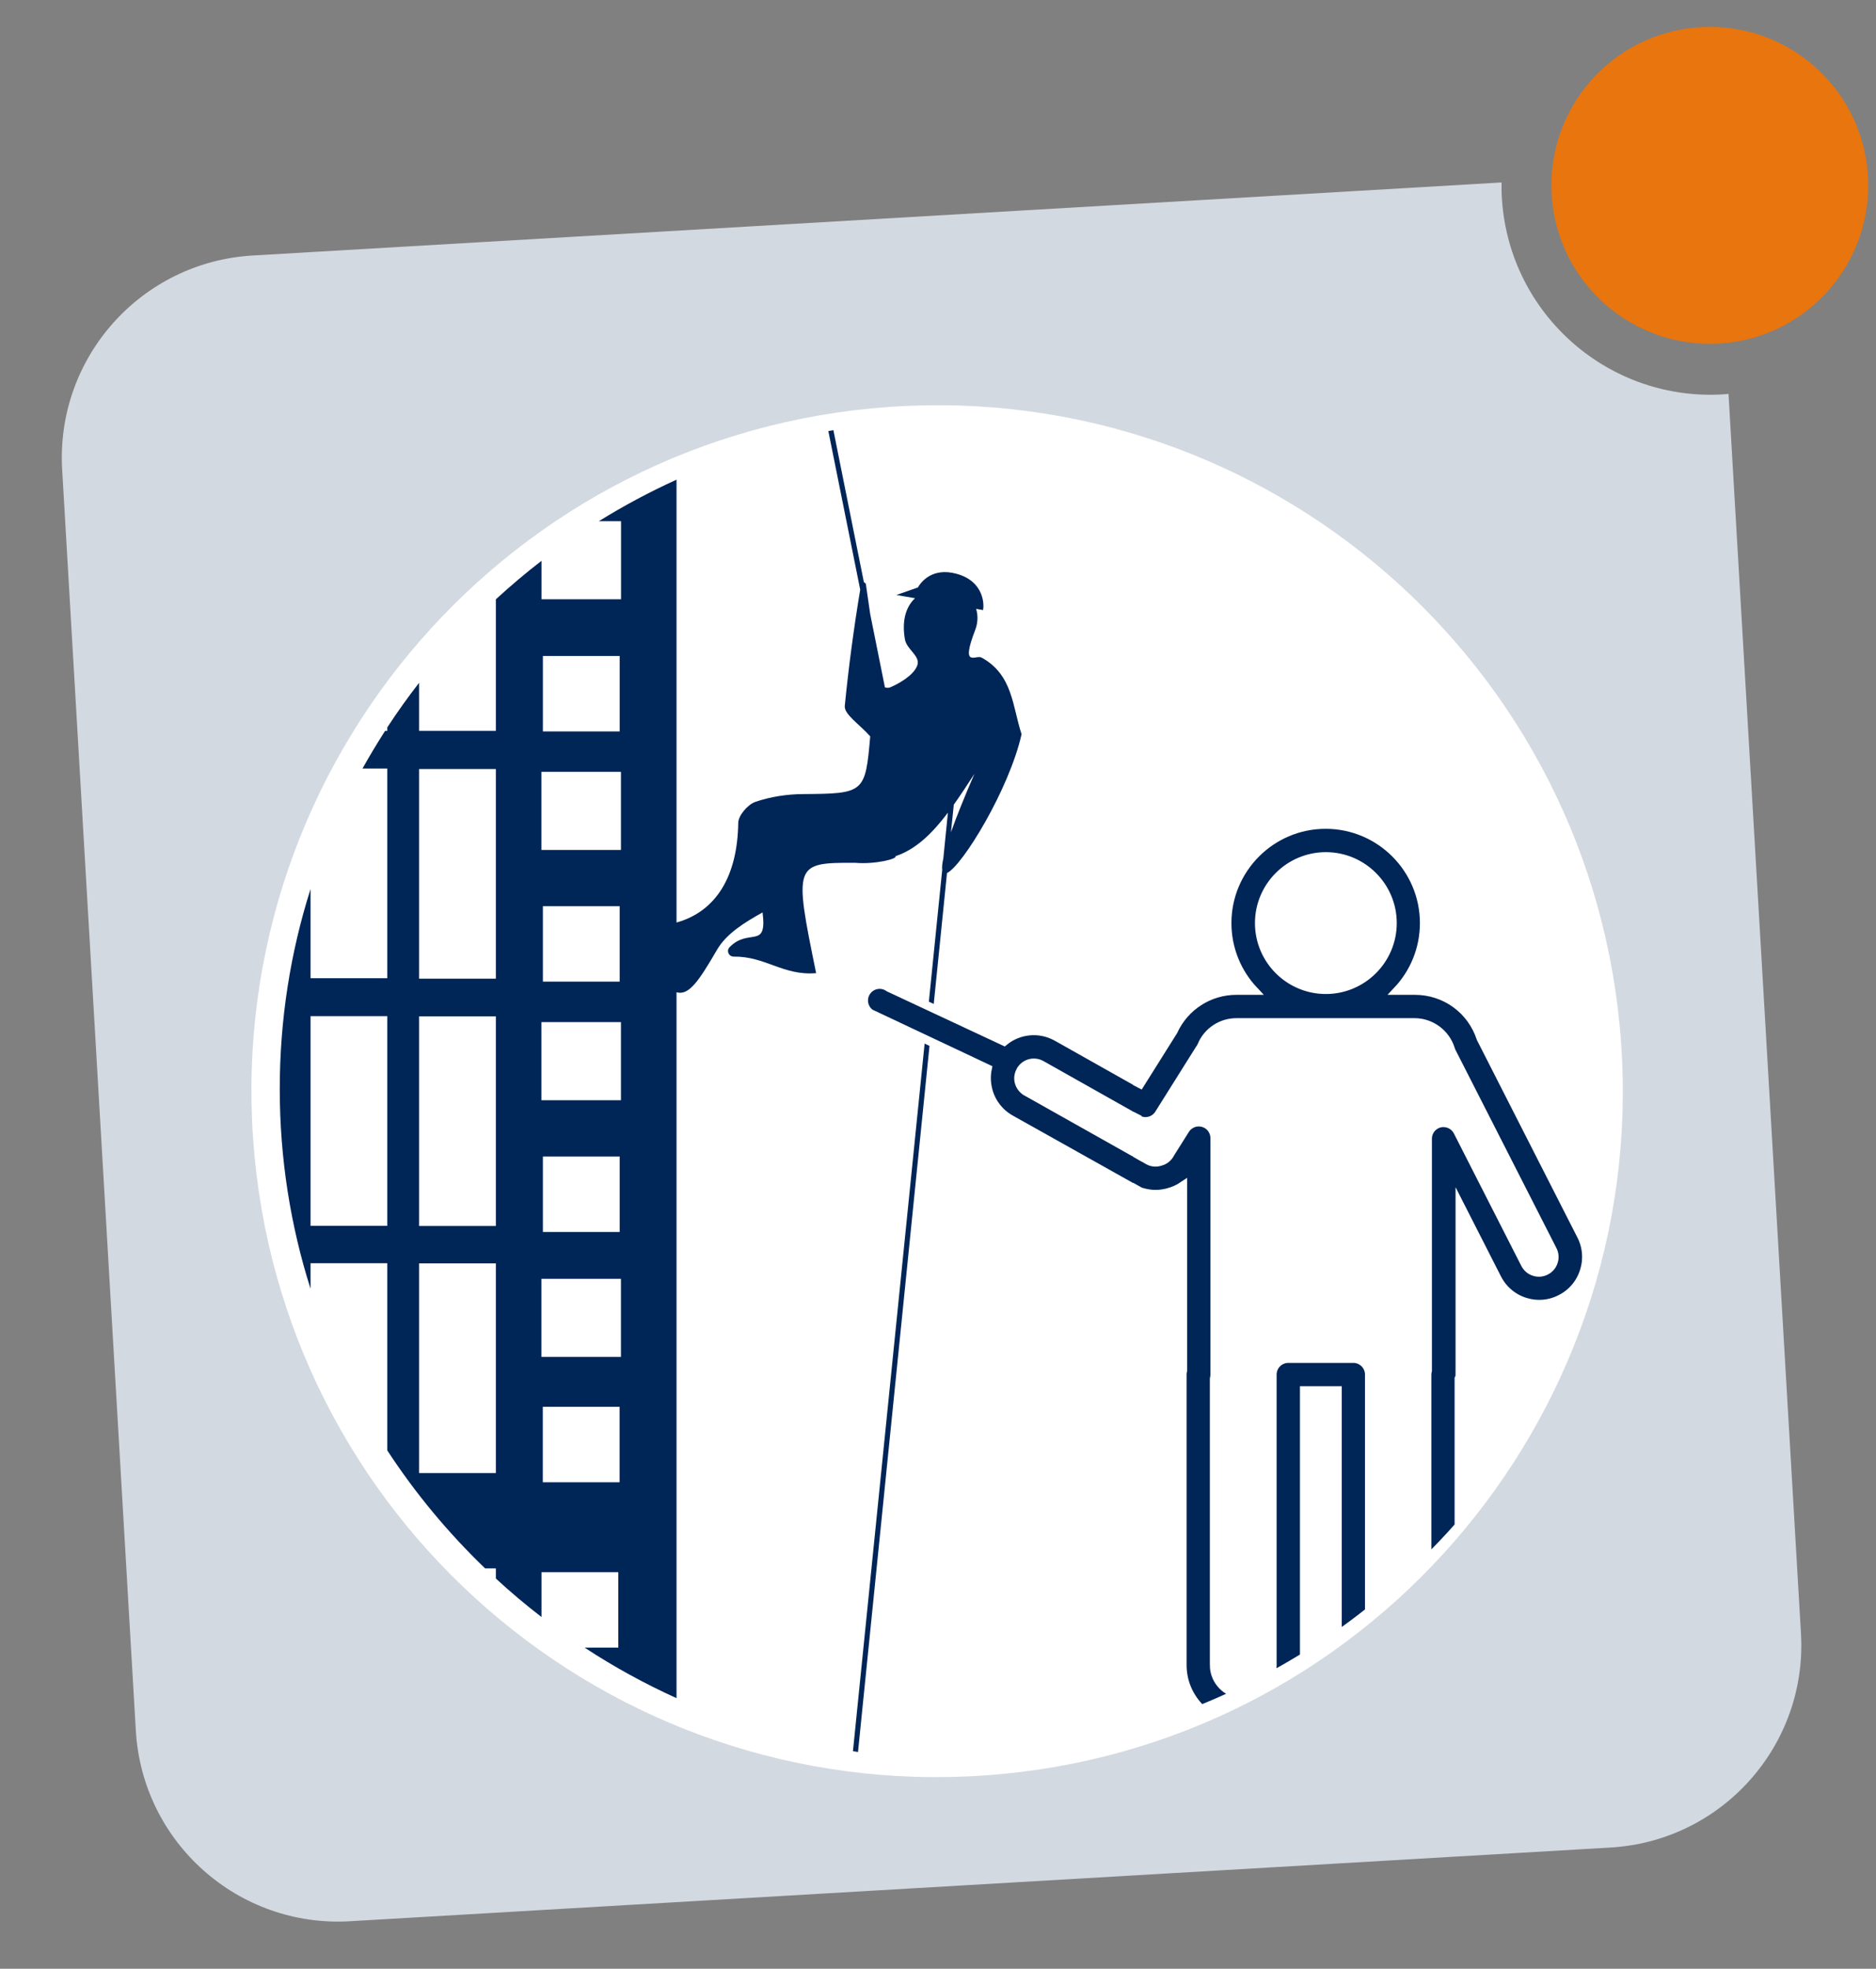 <?xml version="1.0" encoding="UTF-8"?>
<svg id="Ebene_1" data-name="Ebene 1" xmlns="http://www.w3.org/2000/svg" viewBox="0 0 204.26 214.28">
  <rect x="0" y="0" width="204.26" height="214.28" fill="#808080" stroke="none"/>
  <defs>
    <style>
      .cls-1 {
        stroke: #fff;
        stroke-miterlimit: 10;
        stroke-width: .92px;
      }

      .cls-1, .cls-2 {
        fill: #002557;
      }

      .cls-3 {
        fill: none;
      }

      .cls-3, .cls-4, .cls-5, .cls-6, .cls-2 {
        stroke-width: 0px;
      }

      .cls-4 {
        fill: #d3d9e1;
      }

      .cls-5 {
        fill: #fff;
      }

      .cls-6 {
        fill: #e8750e;
      }
    </style>
  </defs>
  <path class="cls-4" d="m163.54,21.79c-.05-.65-.06-1.29-.05-1.93L27.51,27.81c-12.17.71-21.46,11.15-20.74,23.32l8.02,137.24c.71,12.17,11.15,21.46,23.32,20.74l137.24-8.02c12.17-.71,21.46-11.15,20.74-23.32l-7.89-134.9c-.13,0-.25.03-.38.04-12.53.87-23.4-8.58-24.28-21.12Z"/>
  <path class="cls-5" d="m107.24,193.24c41.13-2.88,72.14-38.55,69.27-79.68-2.88-41.13-38.55-72.14-79.68-69.27-41.13,2.88-72.14,38.55-69.27,79.68,2.87,41.13,38.55,72.15,79.68,69.27"/>
  <path class="cls-2" d="m111.23,79.91c-1-2.99-.93-6.46-4.36-8.34-.62-.34-2.32,1.23-.69-3,.3-.79.32-1.59.1-2.3l.76.13.03-.29s.27-2.77-2.89-3.65c-2.76-.77-3.97,1.01-4.24,1.48l-2.34.82,2.03.35c-1.09,1.02-1.43,2.63-1.1,4.48.18,1.05,1.54,1.73,1.39,2.65-.15.88-1.42,1.89-2.96,2.56-.21.09-.42.08-.61.01l-1.6-7.96-.48-3.31c-.08-.1-.15-.15-.21-.17l-3.32-16.55c-.18.03-.37.07-.55.1l3.47,17.26c-.7,4.22-1.26,8.39-1.68,12.65-.09.93,1.64,2.03,2.77,3.32-.53,6.17-.66,6.23-7.32,6.28-1.74.01-3.56.29-5.19.85-.82.28-1.85,1.48-1.86,2.28-.08,5.84-2.43,9.65-6.72,10.85v-48.2c-2.93,1.33-5.75,2.84-8.46,4.52h2.42v8.5h-8.66v-4.19c-1.72,1.33-3.38,2.73-4.97,4.19v14.32h-8.36v-5.23c-1.22,1.57-2.37,3.18-3.46,4.85v.38h-.24c-.86,1.34-1.68,2.7-2.46,4.1h2.7v22.82h-8.36v-9.7c-2.18,6.87-3.35,14.17-3.35,21.75s1.17,14.88,3.35,21.75v-2.78h8.36v20.38c3.05,4.67,6.63,8.97,10.65,12.84h1.17v1.1c1.59,1.47,3.25,2.87,4.97,4.19v-4.88h8.36v8.21h-3.67c3.17,2.08,6.52,3.92,10.01,5.5v-76.83c1.33.38,2.4-1.16,4.42-4.64,1.02-1.75,3.01-2.97,4.95-4.05.52,4.1-1.49,1.63-3.59,3.78-.38.39-.1,1.03.45,1.03,3.47-.04,5.37,2.1,8.97,1.8-2.44-11.92-2.38-12.03,4.24-12.01,2.2.19,4.66-.44,4.4-.72,2.25-.74,4.06-2.55,5.71-4.74l-.5,4.98c-.12.56-.16.96-.12,1.23l-9.72,95.94c.18.03.37.06.55.09l9.69-95.67c1.67-.76,6.79-9.15,8.12-15.11Zm-69.06,53.51h-8.36v-22.82h8.36v22.82Zm11.82,26.91h-8.36v-22.82h8.36v22.82Zm0-26.89h-8.36v-22.82h8.36v22.82Zm0-26.92h-8.36v-22.82h8.36v22.82Zm5.12-35.12h8.36v8.21h-8.36v-8.21Zm8.35,89.93h-8.36v-8.21h8.36v8.21Zm.15-13.64h-8.66v-8.5h8.66v8.5Zm-8.5-13.6v-8.21h8.36v8.21h-8.36Zm8.5-14.34h-8.66v-8.5h8.66v8.5Zm-8.5-12.91v-8.21h8.36v8.21h-8.36Zm8.5-14.33h-8.66v-8.5h8.66v8.5Zm36.24-4.93c.77-1.08,1.51-2.22,2.25-3.36-1.16,2.67-1.99,4.76-2.56,6.37l.31-3.01Z"/>
  <g>
    <g>
      <path class="cls-3" d="m144.36,93.21c-4.01,0-7.26,3.26-7.26,7.26s3.26,7.26,7.26,7.26,7.26-3.26,7.26-7.26-3.26-7.26-7.26-7.26Z"/>
      <path class="cls-3" d="m155.49,149.18v-25.24c0-.8.55-1.49,1.32-1.68.78-.19,1.58.18,1.94.9l7.35,14.43c.21.4.56.69.99.83.43.13.88.09,1.28-.11.4-.21.69-.56.83-.99.13-.43.09-.88-.12-1.3l-10.98-21.55c-.05-.09-.08-.19-.11-.28-.52-1.71-2.13-2.91-3.92-2.91h-19.41c-1.66,0-3.14.99-3.78,2.51-.06.15-.14.29-.24.41l-4.42,7.04c-.49.78-1.51,1.04-2.31.59h-.02c0,1.18.01,2.53.01,3.85l1.12.63c.36.2.79.27,1.2.17.02,0,.03-.01.05-.01l.06-.02s.02-.01.03-.01c.47-.12.85-.42,1.07-.85.02-.04.04-.08.07-.12l1.58-2.51c.41-.65,1.2-.95,1.94-.74.74.21,1.25.89,1.25,1.66v25.74c0,.16-.02.32-.06.47v31.16c0,1.5,1.05,2.76,2.45,3.09,1.24-.58,2.45-1.2,3.65-1.84.16-.38.25-.8.25-1.24v-31.63c0-.95.77-1.73,1.73-1.73h7.08c.95,0,1.73.77,1.73,1.73v25.78c2.23-1.76,4.34-3.66,6.36-5.66v-20.13c-.03-.16-.01-.3.03-.44Z"/>
      <path class="cls-3" d="m128.73,181.24v-31.63c0-.16.02-.32.06-.47v-20.08c-.48.32-1.02.57-1.6.72h-.01s-.04,0-.05,0h-.02c-.05.02-.11.04-.16.05-1.03.23-2.1.14-3.07-.25,0,1.05.01,1.92.01,2.42v.34c0,.29,0,.13,0-.34l-.02-2.42-13.78-7.72c-1.2-.66-2.07-1.74-2.45-3.06-.24-.82-.27-1.66-.1-2.47l-12.77-6.02c-.77-.56-.94-1.64-.38-2.41.56-.77,1.64-.94,2.41-.38l12.54,5.86c1.58-1.29,3.82-1.54,5.7-.51.01,0,.01.01.02.01l8.8,4.96.29.16,3.63-5.78c1.23-2.69,3.9-4.41,6.87-4.41h1.91c-1.81-1.92-2.92-4.5-2.92-7.35,0-5.91,4.81-10.72,10.72-10.72s10.72,4.81,10.72,10.72c0,2.84-1.11,5.43-2.92,7.35h1.91c3.3,0,6.16,2.08,7.18,5.2l10.9,21.41c.63,1.22.76,2.6.35,3.91-.41,1.31-1.31,2.38-2.52,3.01-1.22.63-2.61.76-3.91.35-1.31-.41-2.38-1.31-3.02-2.54l-4.09-8.03v18.48c0,.15-.02.3-.06.44v16.04c12.72-14.46,19.88-33.79,18.43-54.51-2.89-41.14-38.56-72.15-79.69-69.27-41.13,2.88-72.14,38.55-69.27,79.68,2.87,41.13,38.55,72.14,79.68,69.27,8.02-.56,15.65-2.38,22.73-5.24-1.26-1.21-2.05-2.9-2.05-4.78Z"/>
      <path class="cls-3" d="m123.88,129.58h.01c0-1.15-.01-2.52-.01-3.92h-.01v3.92Z"/>
      <path class="cls-3" d="m123.87,121.81c-.01-2.25-.01-3.97-.01-3.97v3.97h.01Z"/>
      <path class="cls-3" d="m149.08,181.24c0,1.75,1.43,3.18,3.18,3.18s3.18-1.43,3.18-3.18v-11.5c-2.01,2-4.13,3.89-6.36,5.66v5.84Z"/>
      <path class="cls-3" d="m142,151.34v29c1.23-.76,2.45-1.55,3.63-2.38v-26.63h-3.63Z"/>
      <path class="cls-3" d="m111.2,116.41s-.01.01-.01.02c-.03.04-.06.09-.08.14-.22.39-.26.85-.14,1.28.13.43.41.79.81,1,.01,0,.01.01.02.01l12.08,6.81v-3.86s-10.5-5.91-10.5-5.91c-.76-.42-1.7-.19-2.18.51Z"/>
      <path class="cls-3" d="m135.36,184.42c1.31,0,2.44-.8,2.92-1.94-1.2.65-2.41,1.26-3.65,1.84.24.06.48.1.73.1Z"/>
      <path class="cls-1" d="m123.9,132.34v-.34c0,.47,0,.63,0,.34Z"/>
      <path class="cls-1" d="m123.9,132c0-.5,0-1.36-.01-2.42h-.01l.02,2.42Z"/>
      <path class="cls-1" d="m111.79,118.85s-.01-.01-.02-.01c-.39-.22-.68-.57-.81-1s-.08-.88.14-1.28c.03-.05.05-.09.08-.14,0-.01.01-.01.01-.02.49-.71,1.42-.93,2.18-.52l10.49,5.91v-3.97s-8.81-4.96-8.81-4.96c-.01,0-.01-.01-.02-.01-1.87-1.03-4.12-.78-5.7.51l-12.54-5.86c-.77-.56-1.85-.39-2.41.38s-.39,1.85.38,2.41l12.77,6.02c-.17.81-.13,1.65.1,2.47.38,1.31,1.25,2.4,2.45,3.06l13.78,7.72v-3.92s-12.07-6.79-12.07-6.79Z"/>
      <path class="cls-1" d="m132.19,181.24v-31.16c.04-.15.06-.31.06-.47v-25.74c0-.77-.51-1.45-1.25-1.66-.74-.21-1.53.09-1.94.74l-1.58,2.51s-.05.08-.07.12c-.22.42-.6.73-1.07.85-.01,0-.02.01-.03.01l-.06.02s-.03.01-.05.01c-.41.1-.84.04-1.2-.17l-1.12-.63c0,1.4.01,2.77.01,3.92.97.39,2.03.49,3.07.25.05,0,.11-.02.16-.04h.02s.04-.02.05-.02h.01c.57-.15,1.11-.39,1.6-.72v20.08c-.04.15-.06.3-.06.47v31.63c0,1.88.79,3.57,2.05,4.78,1.31-.53,2.59-1.09,3.86-1.69-1.41-.33-2.46-1.59-2.46-3.09Z"/>
      <path class="cls-1" d="m149.08,149.61c0-.95-.77-1.73-1.73-1.73h-7.08c-.95,0-1.73.77-1.73,1.73v31.63c0,.44-.09.86-.25,1.24,1.26-.68,2.49-1.39,3.71-2.14v-29h3.63v26.63c1.18-.82,2.33-1.68,3.45-2.57v-25.79h0Z"/>
      <path class="cls-1" d="m158.94,149.61v-18.48l4.09,8.03c.64,1.23,1.71,2.13,3.02,2.54,1.31.41,2.7.29,3.91-.35,1.22-.63,2.11-1.7,2.52-3.01s.29-2.7-.35-3.91l-10.9-21.41c-1.02-3.12-3.88-5.2-7.18-5.2h-1.91c1.81-1.92,2.92-4.5,2.92-7.35,0-5.91-4.81-10.72-10.72-10.72s-10.72,4.81-10.72,10.72c0,2.84,1.11,5.43,2.92,7.35h-1.91c-2.97,0-5.64,1.72-6.87,4.41l-3.63,5.78-.29-.16s0,1.72.01,3.97h.02c.8.46,1.82.2,2.31-.58l4.42-7.04c.1-.12.18-.26.24-.41.64-1.53,2.13-2.51,3.78-2.51h19.41c1.79,0,3.4,1.2,3.92,2.91.03.1.07.19.11.28l10.98,21.55c.22.41.26.87.12,1.3-.13.43-.43.78-.83.99s-.85.25-1.28.11c-.43-.13-.78-.43-.99-.83l-7.35-14.43c-.36-.71-1.16-1.08-1.94-.9-.78.19-1.32.88-1.32,1.68v25.24c-.04.14-.06.28-.06.44v20.13c1.19-1.18,2.35-2.39,3.45-3.65v-16.04c.08-.15.1-.3.1-.45Zm-14.58-41.88c-4.01,0-7.26-3.26-7.26-7.26s3.26-7.26,7.26-7.26,7.26,3.26,7.26,7.26-3.26,7.26-7.26,7.26Z"/>
      <path class="cls-1" d="m123.87,121.81v3.86h.02c-.01-1.33-.02-2.67-.02-3.86h0Z"/>
    </g>
    <path class="cls-2" d="m123.33,118.08l1.04.54.36,2.34-.15.51h-.25l-1-.51s-.21-.71-.22-.75-.21-1.45-.17-1.44c.04.01.39-.69.39-.69Z"/>
    <path class="cls-2" d="m123.23,125.86l.18.07.96.55.36.3.44,1.9-.33.32-.25.26h-.28l-.94-.53-.67-.94s.22-.69.23-.73-.23-.82-.23-.82l.53-.38Z"/>
  </g>
  <path class="cls-6" d="m187.37,37.38c9.5-.66,16.67-8.91,16-18.41-.66-9.5-8.91-16.67-18.41-16-9.5.66-16.67,8.91-16,18.41.66,9.5,8.91,16.66,18.41,16"/>
</svg>